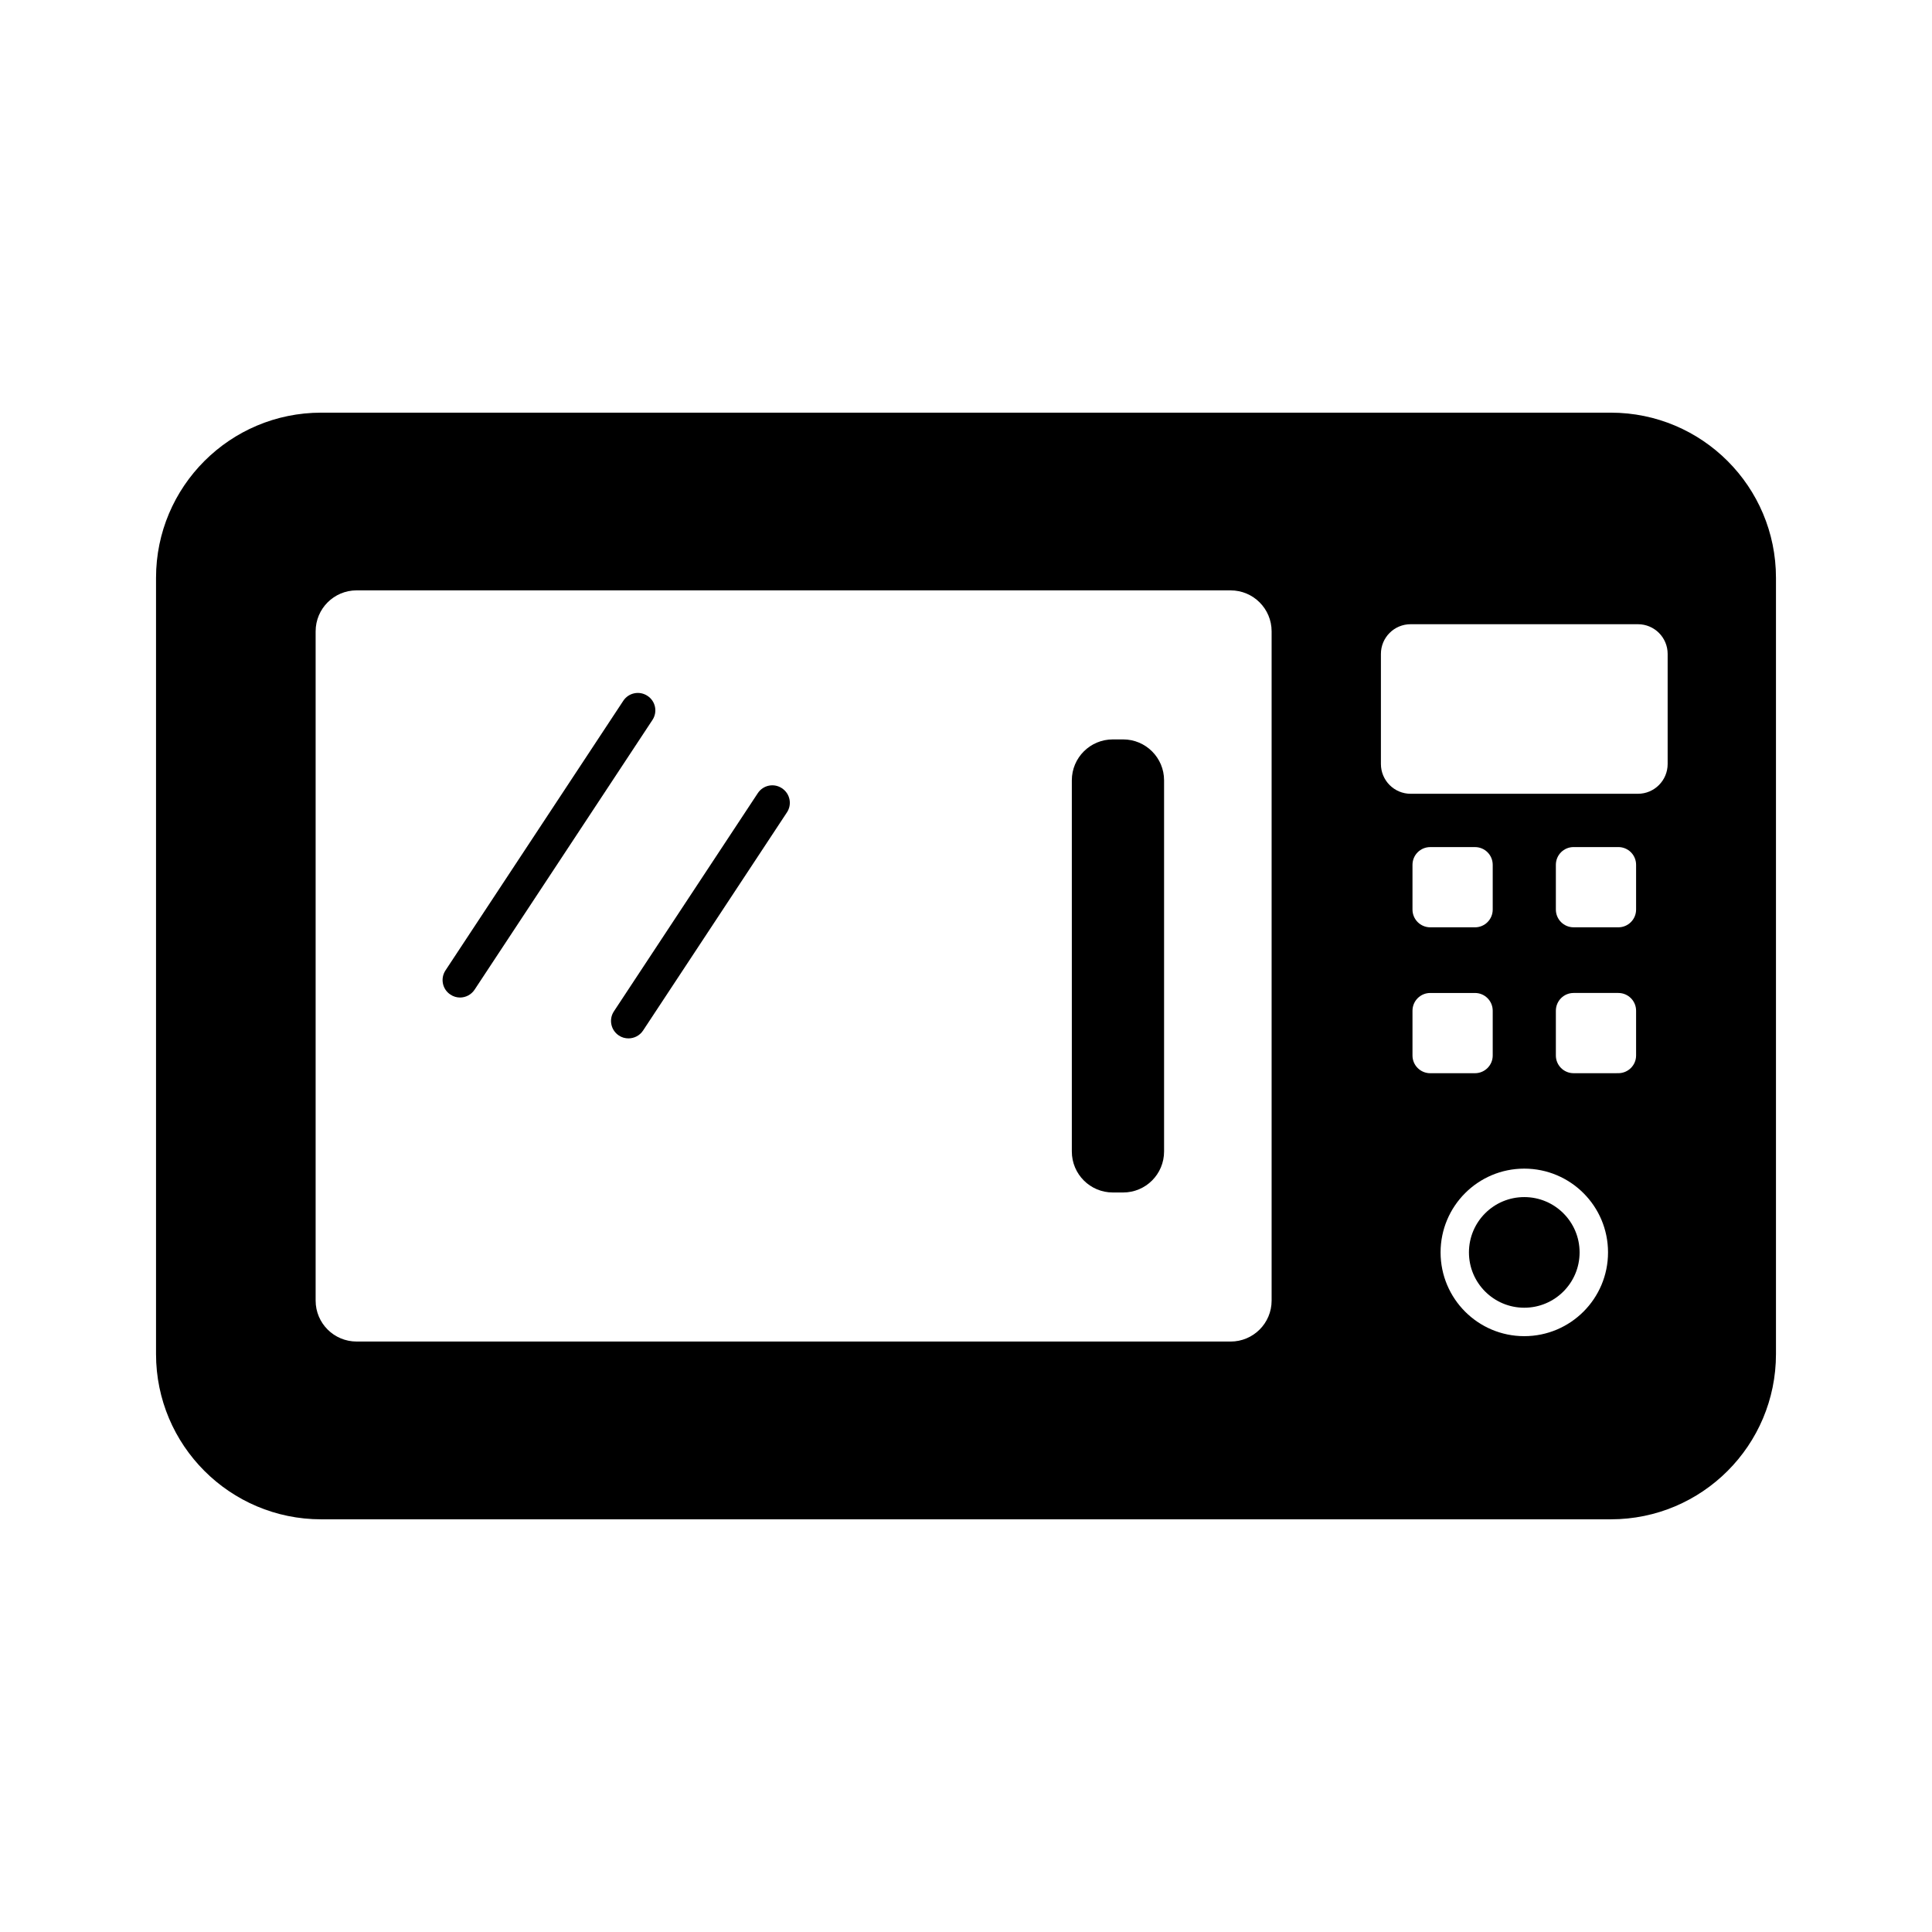 <?xml version="1.0" encoding="UTF-8"?>
<!-- The Best Svg Icon site in the world: iconSvg.co, Visit us! https://iconsvg.co -->
<svg fill="#000000" width="800px" height="800px" version="1.1" viewBox="144 144 512 512" xmlns="http://www.w3.org/2000/svg">
 <g>
  <path d="m562.61 475.9c0 8.098-6.566 14.66-14.664 14.66-8.094 0-14.66-6.562-14.66-14.66s6.566-14.66 14.66-14.66c8.098 0 14.664 6.562 14.664 14.66"/>
  <path d="m570.89 253.36h-341.77c-24.164 0-43.77 19.578-43.77 43.77v205.71c0 24.184 19.598 43.793 43.77 43.793h341.77c24.164 0 43.762-19.598 43.762-43.793v-205.71c0-24.18-19.598-43.77-43.762-43.77zm-89.898 235.32c0 5.984-4.856 10.844-10.863 10.844l-231.62-0.004c-6.004 0-10.863-4.856-10.863-10.844v-177.36c0-6.004 4.856-10.863 10.863-10.863l231.62 0.004c6.004 0 10.863 4.856 10.863 10.863zm37.332-64.953v-11.871c0-2.602 2.106-4.707 4.707-4.707h11.859c2.59 0 4.695 2.106 4.695 4.707v11.871c0 2.578-2.106 4.684-4.695 4.684l-11.863 0.004c-2.598 0-4.703-2.106-4.703-4.688zm0-38.68v-11.852c0-2.621 2.106-4.707 4.707-4.707h11.859c2.59 0 4.695 2.086 4.695 4.707v11.848c0 2.602-2.106 4.707-4.695 4.707h-11.863c-2.598-0.008-4.703-2.113-4.703-4.703zm29.621 113.05c-12.242 0-22.176-9.934-22.176-22.199 0-12.262 9.934-22.199 22.176-22.199 12.262 0 22.199 9.934 22.199 22.199 0 12.262-9.945 22.199-22.199 22.199zm29.637-74.375c0 2.578-2.106 4.684-4.707 4.684l-11.859 0.004c-2.59 0-4.695-2.106-4.695-4.684v-11.871c0-2.602 2.106-4.707 4.695-4.707h11.859c2.602 0 4.707 2.106 4.707 4.707zm0-38.68c0 2.602-2.106 4.707-4.707 4.707l-11.859-0.004c-2.59 0-4.695-2.106-4.695-4.707v-11.848c0-2.621 2.106-4.707 4.695-4.707h11.859c2.602 0 4.707 2.086 4.707 4.707zm8.363-38.574c0 4.352-3.527 7.891-7.871 7.891h-60.246c-4.352 0-7.871-3.547-7.871-7.891v-29.172c0-4.352 3.527-7.871 7.871-7.871h60.246c4.352 0 7.871 3.527 7.871 7.871z"/>
  <path d="m441.64 339.95h-2.731c-6.004 0-10.863 4.856-10.863 10.844v98.363c0 6.004 4.856 10.863 10.863 10.863h2.731c5.996 0 10.852-4.856 10.852-10.863v-98.363c0-5.984-4.856-10.844-10.852-10.844z"/>
  <path d="m315.59 328.41c-2.137-1.422-5.008-0.828-6.41 1.301l-47.125 71.461c-1.41 2.144-0.816 5.019 1.309 6.398 0.785 0.535 1.672 0.785 2.551 0.785 1.5 0 2.973-0.746 3.859-2.086l47.125-71.461c1.422-2.137 0.828-5.008-1.309-6.398z"/>
  <path d="m351.23 352.9c-2.137-1.441-5.008-0.828-6.41 1.301l-38.129 57.816c-1.41 2.125-0.816 4.996 1.309 6.398 0.785 0.535 1.672 0.766 2.551 0.766 1.5 0 2.973-0.727 3.859-2.066l38.129-57.816c1.422-2.125 0.828-4.996-1.309-6.398z"/>
 </g>
</svg>